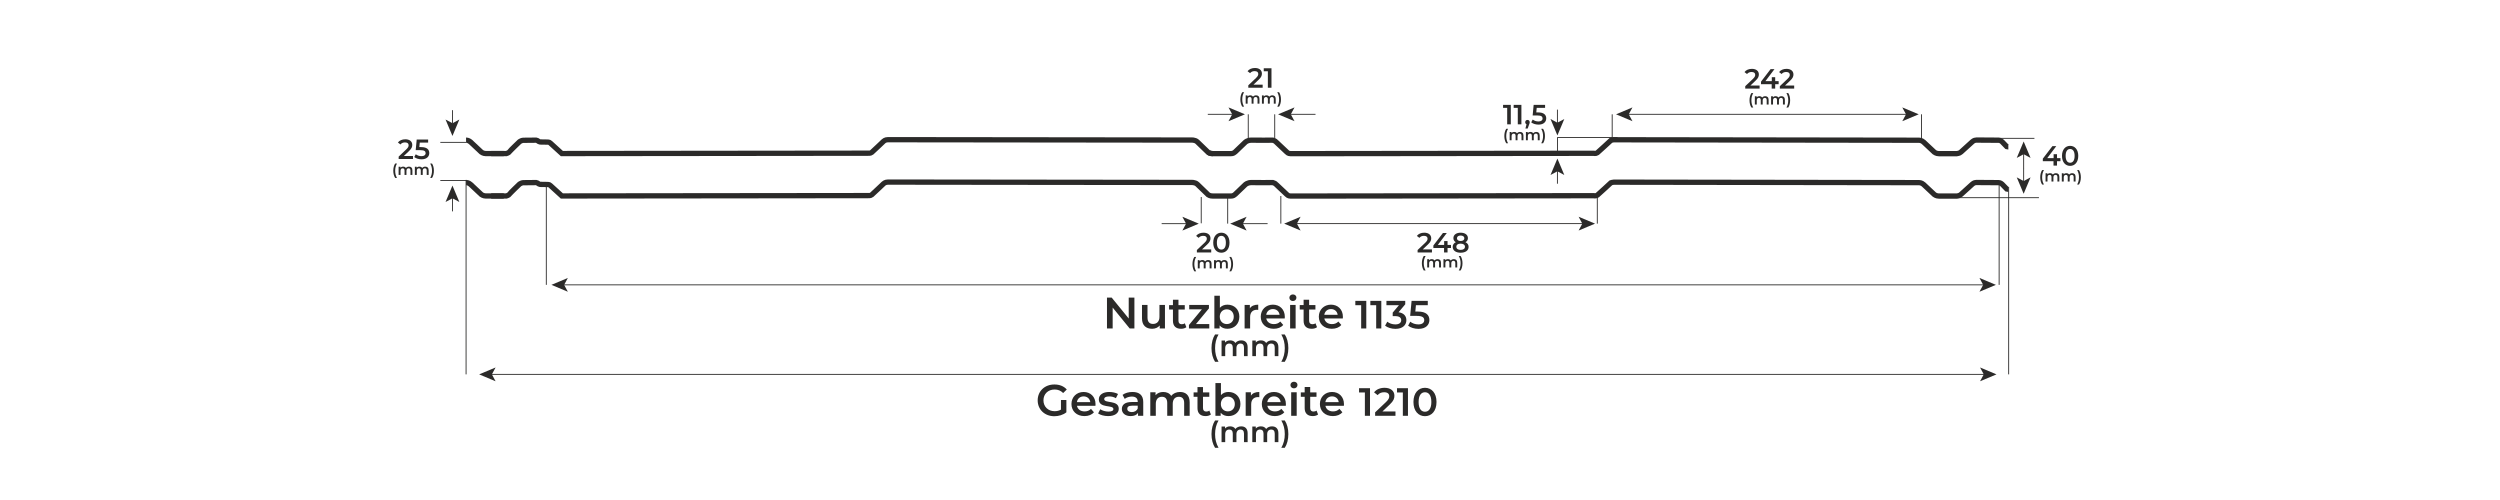 <?xml version="1.0" encoding="UTF-8"?>
<!DOCTYPE svg PUBLIC "-//W3C//DTD SVG 1.1//EN" "http://www.w3.org/Graphics/SVG/1.1/DTD/svg11.dtd">
<!-- Creator: CorelDRAW -->
<svg xmlns="http://www.w3.org/2000/svg" xml:space="preserve" width="78.74in" height="15.748in" version="1.1" style="shape-rendering:geometricPrecision; text-rendering:geometricPrecision; image-rendering:optimizeQuality; fill-rule:evenodd; clip-rule:evenodd"
viewBox="0 0 78740.16 15748.03"
 xmlns:xlink="http://www.w3.org/1999/xlink"
 xmlns:xodm="http://www.corel.com/coreldraw/odm/2003">
 <defs>
  <style type="text/css">
   <![CDATA[
    .str1 {stroke:#2B2A29;stroke-width:166.67;stroke-miterlimit:2.613}
    .str0 {stroke:#2B2A29;stroke-width:27.78;stroke-miterlimit:2.613}
    .fil0 {fill:none}
    .fil1 {fill:#2B2A29}
    .fil2 {fill:#2B2A29;fill-rule:nonzero}
   ]]>
  </style>
 </defs>
 <g id="Layer_x0020_1">
  <g id="_2780767786784">
   <line class="fil0 str0" x1="14679.37" y1="5666.61" x2="14679.37" y2= "11791.12" />
   <line class="fil0 str0" x1="63265.28" y1="5888.27" x2="63265.28" y2= "11791.12" />
   <line class="fil0 str0" x1="15443.83" y1="11791.12" x2="62499.48" y2= "11791.12" />
   <path class="fil1" d="M62363.86 11573.63l517.56 217.49 -400.56 0 -117 -217.49zm0 434.98l517.56 -217.49 -400.56 0 -117 217.49z"/>
   <path class="fil1" d="M15609.21 11573.63l-517.56 217.49 400.56 0 117 -217.49zm0 434.98l-517.56 -217.49 400.56 0 117 217.49z"/>
   <path class="fil2" d="M35550.19 9373.43l0 658.33 -536.11 -658.33 -148.61 0 0 972.22 179.17 0 0 -658.33 536.11 658.33 148.61 0 0 -972.22 -179.17 0zm968.06 230.56l0 375c0,148.61 -81.94,223.61 -202.78,223.61 -109.72,0 -173.61,-63.89 -173.61,-198.61l0 -400 -173.61 0 0 423.61c0,223.61 129.17,327.78 319.44,327.78 95.83,0 183.33,-36.11 238.89,-104.17l0 94.44 165.28 0 0 -741.67 -173.61 0zm798.62 577.78c-26.39,20.83 -61.11,30.56 -97.22,30.56 -66.67,0 -102.78,-38.89 -102.78,-111.11l0 -352.78 198.61 0 0 -138.89 -198.61 0 0 -169.44 -173.61 0 0 169.44 -122.22 0 0 138.89 122.22 0 0 356.94c0,163.89 93.06,250 255.56,250 62.5,0 125,-16.67 166.67,-50l-48.61 -123.61zm351.39 25l408.33 -493.06 0 -109.72 -620.83 0 0 138.89 398.61 0 -406.94 493.06 0 109.72 640.28 0 0 -138.89 -419.45 0zm990.28 -611.11c-94.44,0 -177.78,31.94 -237.5,98.61l0 -379.17 -173.61 0 0 1030.56 165.28 0 0 -95.83c58.33,70.83 144.44,105.56 245.83,105.56 216.67,0 376.39,-150 376.39,-380.56 0,-230.56 -159.72,-379.17 -376.39,-379.17zm-19.44 611.11c-125,0 -220.83,-90.28 -220.83,-231.94 0,-141.67 95.83,-231.94 220.83,-231.94 125,0 219.44,90.28 219.44,231.94 0,141.67 -94.44,231.94 -219.44,231.94zm726.39 -494.44l0 -108.33 -165.28 0 0 741.67 173.61 0 0 -359.72c0,-151.39 83.33,-229.17 215.28,-229.17 12.5,0 25,1.39 40.28,4.17l0 -165.28c-123.61,0 -213.89,38.89 -263.89,116.67zm1101.39 266.67c0,-231.94 -158.33,-383.33 -375,-383.33 -220.83,0 -383.33,158.33 -383.33,379.17 0,220.83 161.11,380.56 409.72,380.56 127.78,0 231.95,-41.67 298.61,-120.83l-93.06 -106.94c-52.78,54.17 -118.06,80.56 -201.39,80.56 -129.17,0 -219.44,-69.44 -240.28,-177.78l581.94 0c1.39,-16.67 2.78,-37.5 2.78,-51.39zm-375 -244.44c113.89,0 195.83,73.61 209.72,180.56l-420.83 0c16.67,-108.33 98.61,-180.56 211.11,-180.56zm629.17 -252.78c65.28,0 111.11,-47.22 111.11,-108.33 0,-56.94 -47.22,-100 -111.11,-100 -63.89,0 -111.11,45.83 -111.11,104.17 0,58.33 47.22,104.17 111.11,104.17zm-87.5 863.89l173.61 0 0 -741.67 -173.61 0 0 741.67zm798.61 -163.89c-26.39,20.83 -61.11,30.56 -97.22,30.56 -66.67,0 -102.78,-38.89 -102.78,-111.11l0 -352.78 198.61 0 0 -138.89 -198.61 0 0 -169.44 -173.61 0 0 169.44 -122.22 0 0 138.89 122.22 0 0 356.94c0,163.89 93.06,250 255.56,250 62.5,0 125,-16.67 166.67,-50l-48.61 -123.61zm863.89 -202.78c0,-231.94 -158.33,-383.33 -375,-383.33 -220.83,0 -383.33,158.33 -383.33,379.17 0,220.83 161.11,380.56 409.72,380.56 127.78,0 231.95,-41.67 298.61,-120.83l-93.06 -106.94c-52.78,54.17 -118.06,80.56 -201.39,80.56 -129.17,0 -219.44,-69.44 -240.28,-177.78l581.94 0c1.39,-16.67 2.78,-37.5 2.78,-51.39zm-375 -244.44c113.89,0 195.83,73.61 209.72,180.56l-420.83 0c16.67,-108.33 98.61,-180.56 211.11,-180.56zm766.51 -258.02l0 135.34 183.76 0 0 733.8 161.41 0 0 -869.13 -345.17 0zm473.06 0l0 135.34 183.76 0 0 733.8 161.41 0 0 -869.13 -345.17 0zm887.76 358.83l211.07 -250.81 0 -108.02 -592.25 0 0 135.34 394.83 0 -197.42 234.67 0 110.5 79.46 0c131.61,0 188.72,50.91 188.72,129.13 0,80.71 -68.29,131.61 -183.76,131.61 -98.09,0 -192.45,-33.52 -254.53,-85.67l-69.53 125.41c80.7,63.32 203.63,100.57 326.55,100.57 233.43,0 343.93,-126.65 343.93,-273.16 0,-130.37 -83.19,-228.46 -247.08,-249.56zm612.12 -22.35l-83.19 0 18.62 -201.14 373.73 0 0 -135.34 -510.31 0 -44.7 473.06 209.83 0c180.04,0 233.43,52.15 233.43,135.33 0,81.95 -68.29,132.85 -183.76,132.85 -98.09,0 -192.45,-33.52 -255.78,-85.67l-68.29 125.41c79.46,63.32 203.63,100.57 326.54,100.57 233.43,0 343.93,-126.65 343.93,-279.37 0,-153.96 -103.06,-265.7 -360.07,-265.7z"/>
   <g>
    <path class="fil2" d="M33416 12901.2c-62.5,36.11 -130.56,50 -200,50 -205.56,0 -351.39,-144.44 -351.39,-341.67 0,-201.39 145.83,-341.67 352.78,-341.67 104.17,0 191.67,34.72 268.06,111.11l113.89 -111.11c-91.67,-104.17 -227.78,-158.33 -390.28,-158.33 -304.17,0 -526.39,209.72 -526.39,500 0,290.28 222.22,500 523.61,500 137.5,0 279.17,-41.67 380.56,-123.61l0 -387.5 -170.83 0 0 302.78zm1088.89 -172.22c0,-231.94 -158.33,-383.33 -375,-383.33 -220.83,0 -383.33,158.33 -383.33,379.17 0,220.83 161.11,380.56 409.72,380.56 127.78,0 231.94,-41.67 298.61,-120.83l-93.06 -106.94c-52.78,54.17 -118.06,80.56 -201.39,80.56 -129.17,0 -219.44,-69.44 -240.28,-177.78l581.94 0c1.39,-16.67 2.78,-37.5 2.78,-51.39zm-375 -244.44c113.89,0 195.83,73.61 209.72,180.56l-420.83 0c16.67,-108.33 98.61,-180.56 211.11,-180.56zm770.83 620.83c208.33,0 336.11,-90.28 336.11,-229.17 0,-290.28 -458.33,-157.18 -458.33,-306.94 0,-48.61 50,-83.33 155.56,-83.33 70.83,0 141.67,13.89 212.5,55.56l66.67 -131.94c-66.67,-40.28 -179.17,-63.89 -277.78,-63.89 -200,0 -326.39,91.67 -326.39,231.94 0,295.83 458.33,162.27 458.33,304.17 0,51.39 -45.83,81.94 -155.56,81.94 -93.06,0 -193.06,-30.56 -258.33,-73.61l-66.67 131.94c66.67,47.22 190.28,83.33 313.89,83.33zm769.45 -759.72c-119.44,0 -234.72,30.56 -313.89,91.67l68.06 126.39c55.56,-45.83 141.67,-73.61 225,-73.61 123.61,0 184.72,59.72 184.72,161.11l0 11.11 -191.67 0c-225,0 -308.33,97.22 -308.33,220.83 0,129.17 106.94,222.22 276.39,222.22 111.11,0 191.67,-36.11 233.33,-100l0 90.28 163.89 0 0 -434.72c0,-213.89 -123.61,-315.28 -337.5,-315.28zm-23.61 633.33c-88.89,0 -141.67,-40.28 -141.67,-102.78 0,-54.17 31.94,-98.61 150,-98.61l179.17 0 0 86.11c-29.17,76.39 -102.78,115.28 -187.5,115.28zm1519.44 -633.33c-118.06,0 -218.06,47.22 -277.78,123.61 -51.39,-83.33 -141.67,-123.61 -250,-123.61 -101.39,0 -187.5,36.11 -243.06,102.78l0 -94.44 -165.28 0 0 741.67 173.61 0 0 -376.39c0,-147.22 77.78,-222.22 193.06,-222.22 105.56,0 166.67,63.89 166.67,195.83l0 402.78 173.61 0 0 -376.39c0,-147.22 79.17,-222.22 193.06,-222.22 105.56,0 166.67,63.89 166.67,195.83l0 402.78 173.61 0 0 -425c0,-223.61 -125,-325 -304.17,-325zm923.61 586.11c-26.39,20.83 -61.11,30.56 -97.22,30.56 -66.67,0 -102.78,-38.89 -102.78,-111.11l0 -352.78 198.61 0 0 -138.89 -198.61 0 0 -169.44 -173.61 0 0 169.44 -122.22 0 0 138.89 122.22 0 0 356.94c0,163.89 93.06,250 255.56,250 62.5,0 125,-16.67 166.67,-50l-48.61 -123.61zm602.78 -586.11c-94.44,0 -177.78,31.94 -237.5,98.61l0 -379.17 -173.61 0 0 1030.56 165.28 0 0 -95.83c58.33,70.83 144.44,105.56 245.83,105.56 216.67,0 376.39,-150 376.39,-380.56 0,-230.56 -159.72,-379.17 -376.39,-379.17zm-19.44 611.11c-125,0 -220.83,-90.28 -220.83,-231.94 0,-141.67 95.83,-231.94 220.83,-231.94 125,0 219.44,90.28 219.44,231.94 0,141.67 -94.44,231.94 -219.44,231.94zm726.39 -494.44l0 -108.33 -165.28 0 0 741.67 173.61 0 0 -359.72c0,-151.39 83.33,-229.17 215.28,-229.17 12.5,0 25,1.39 40.28,4.17l0 -165.28c-123.61,0 -213.89,38.89 -263.89,116.67zm1101.39 266.67c0,-231.94 -158.33,-383.33 -375,-383.33 -220.83,0 -383.33,158.33 -383.33,379.17 0,220.83 161.11,380.56 409.72,380.56 127.78,0 231.94,-41.67 298.61,-120.83l-93.06 -106.94c-52.78,54.17 -118.06,80.56 -201.39,80.56 -129.17,0 -219.44,-69.44 -240.28,-177.78l581.94 0c1.39,-16.67 2.78,-37.5 2.78,-51.39zm-375 -244.44c113.89,0 195.83,73.61 209.72,180.56l-420.83 0c16.67,-108.33 98.61,-180.56 211.11,-180.56zm629.17 -252.78c65.28,0 111.11,-47.22 111.11,-108.33 0,-56.94 -47.22,-100 -111.11,-100 -63.89,0 -111.11,45.83 -111.11,104.17 0,58.33 47.22,104.17 111.11,104.17zm-87.5 863.89l173.61 0 0 -741.67 -173.61 0 0 741.67zm798.61 -163.89c-26.39,20.83 -61.11,30.56 -97.22,30.56 -66.67,0 -102.78,-38.89 -102.78,-111.11l0 -352.78 198.61 0 0 -138.89 -198.61 0 0 -169.44 -173.61 0 0 169.44 -122.22 0 0 138.89 122.22 0 0 356.94c0,163.89 93.06,250 255.56,250 62.5,0 125,-16.67 166.67,-50l-48.61 -123.61zm863.89 -202.78c0,-231.94 -158.33,-383.33 -375,-383.33 -220.83,0 -383.33,158.33 -383.33,379.17 0,220.83 161.11,380.56 409.72,380.56 127.78,0 231.94,-41.67 298.61,-120.83l-93.06 -106.94c-52.78,54.17 -118.06,80.56 -201.39,80.56 -129.17,0 -219.44,-69.44 -240.28,-177.78l581.94 0c1.39,-16.67 2.78,-37.5 2.78,-51.39zm-375 -244.44c113.89,0 195.83,73.61 209.72,180.56l-420.83 0c16.67,-108.33 98.61,-180.56 211.11,-180.56zm849.84 -258.02l0 135.34 183.76 0 0 733.8 161.41 0 0 -869.13 -345.17 0zm737.52 732.56l232.18 -221.01c120.44,-112.99 144.03,-189.97 144.03,-274.4 0,-153.96 -121.68,-249.56 -310.4,-249.56 -142.79,0 -263.22,53.39 -330.27,144.03l112.99 86.91c48.42,-62.08 119.19,-90.64 203.63,-90.64 106.78,0 161.41,45.94 161.41,125.4 0,48.42 -14.9,99.33 -99.33,180.04l-345.17 327.79 0 108.02 640.67 0 0 -136.58 -409.73 0zm458.16 -732.56l0 135.34 183.76 0 0 733.8 161.41 0 0 -869.13 -345.17 0z"/>
    <path class="fil2" d="M44880.72 13108.07c207.35,0 363.79,-161.41 363.79,-446.98 0,-285.57 -156.44,-446.98 -363.79,-446.98 -206.11,0 -362.56,161.41 -362.56,446.98 0,285.57 156.44,446.98 362.56,446.98zm0 -140.3c-117.96,0 -199.9,-96.85 -199.9,-306.68 0,-209.83 81.94,-306.68 199.9,-306.68 119.19,0 201.14,96.84 201.14,306.68 0,209.83 -81.95,306.68 -201.14,306.68z"/>
   </g>
   <path class="fil2" d="M38269.5 11395.31l109.44 0c-76.33,-134.28 -108.52,-273.16 -108.52,-430.43 0,-157.27 32.19,-296.15 108.52,-430.43l-109.44 0c-71.74,109.44 -112.2,261.2 -112.2,430.43 0,169.22 40.47,319.14 112.2,430.43zm824.98 -675.07c-78.18,0 -144.39,31.27 -183.94,81.85 -34.03,-55.18 -93.81,-81.85 -165.55,-81.85 -67.14,0 -124.16,23.91 -160.95,68.06l0 -62.54 -109.44 0 0 491.13 114.96 0 0 -249.24c0,-97.49 51.5,-147.16 127.84,-147.16 69.9,0 110.37,42.31 110.37,129.68l0 266.72 114.96 0 0 -249.24c0,-97.49 52.42,-147.16 127.84,-147.16 69.9,0 110.37,42.31 110.37,129.68l0 266.72 114.96 0 0 -281.43c0,-148.07 -82.78,-215.21 -201.42,-215.21zm968.46 0c-78.18,0 -144.39,31.27 -183.94,81.85 -34.03,-55.18 -93.81,-81.85 -165.55,-81.85 -67.14,0 -124.16,23.91 -160.95,68.06l0 -62.54 -109.44 0 0 491.13 114.96 0 0 -249.24c0,-97.49 51.5,-147.16 127.84,-147.16 69.9,0 110.37,42.31 110.37,129.68l0 266.72 114.96 0 0 -249.24c0,-97.49 52.42,-147.16 127.84,-147.16 69.9,0 110.37,42.31 110.37,129.68l0 266.72 114.96 0 0 -281.43c0,-148.07 -82.78,-215.21 -201.42,-215.21zm402.83 675.07c72.66,-111.29 112.2,-261.2 112.2,-430.43 0,-169.23 -39.55,-320.98 -112.2,-430.43l-109.45 0c76.34,134.28 109.45,273.15 109.45,430.43 0,157.27 -33.11,296.15 -109.45,430.43l109.45 0z"/>
   <path class="fil2" d="M38269.5 14103.64l109.44 0c-76.33,-134.28 -108.52,-273.16 -108.52,-430.43 0,-157.27 32.19,-296.15 108.52,-430.43l-109.44 0c-71.74,109.44 -112.2,261.2 -112.2,430.43 0,169.22 40.47,319.14 112.2,430.43zm824.98 -675.07c-78.18,0 -144.39,31.27 -183.94,81.85 -34.03,-55.18 -93.81,-81.85 -165.55,-81.85 -67.14,0 -124.16,23.91 -160.95,68.06l0 -62.54 -109.44 0 0 491.13 114.96 0 0 -249.24c0,-97.49 51.5,-147.16 127.84,-147.16 69.9,0 110.37,42.31 110.37,129.68l0 266.72 114.96 0 0 -249.24c0,-97.49 52.42,-147.16 127.84,-147.16 69.9,0 110.37,42.31 110.37,129.68l0 266.72 114.96 0 0 -281.43c0,-148.07 -82.78,-215.21 -201.42,-215.21zm968.46 0c-78.18,0 -144.39,31.27 -183.94,81.85 -34.03,-55.18 -93.81,-81.85 -165.55,-81.85 -67.14,0 -124.16,23.91 -160.95,68.06l0 -62.54 -109.44 0 0 491.13 114.96 0 0 -249.24c0,-97.49 51.5,-147.16 127.84,-147.16 69.9,0 110.37,42.31 110.37,129.68l0 266.72 114.96 0 0 -249.24c0,-97.49 52.42,-147.16 127.84,-147.16 69.9,0 110.37,42.31 110.37,129.68l0 266.72 114.96 0 0 -281.43c0,-148.07 -82.78,-215.21 -201.42,-215.21zm402.83 675.07c72.66,-111.29 112.2,-261.2 112.2,-430.43 0,-169.23 -39.55,-320.98 -112.2,-430.43l-109.45 0c76.34,134.28 109.45,273.15 109.45,430.43 0,157.27 -33.11,296.15 -109.45,430.43l109.45 0z"/>
   <line class="fil0 str0" x1="17206.38" y1="5749" x2="17206.38" y2= "8971.68" />
   <line class="fil0 str0" x1="39314.69" y1="4428.85" x2="39314.69" y2= "3600.19" />
   <line class="fil0 str0" x1="40148.84" y1="4438.94" x2="40148.84" y2= "3600.19" />
   <line class="fil0 str0" x1="62964.69" y1="5763.7" x2="62964.69" y2= "8971.68" />
   <line class="fil0 str0" x1="17724.75" y1="8971.68" x2="62461.8" y2= "8971.68" />
   <line class="fil0 str0" x1="37833.62" y1="7033.02" x2="37833.62" y2= "6204.35" />
   <line class="fil0 str0" x1="38667.77" y1="7043.11" x2="38667.77" y2= "6204.35" />
   <polyline class="fil0 str0" points="50946.62,4331.79 49056.86,4331.79 49056.86,4812.69 "/>
   <line class="fil0 str0" x1="50777.29" y1="4331.79" x2="50777.29" y2= "3600.19" />
   <line class="fil0 str0" x1="60518.88" y1="4432.83" x2="60518.88" y2= "3600.19" />
   <line class="fil0 str0" x1="51013.39" y1="3600.19" x2="60242.56" y2= "3600.19" />
   <line class="fil0 str0" x1="40341.49" y1="6172.7" x2="40341.49" y2= "7043.11" />
   <line class="fil0 str0" x1="50308.33" y1="6145.8" x2="50308.33" y2= "7043.11" />
   <line class="fil0 str0" x1="40846.67" y1="7043.11" x2="50089.73" y2= "7043.11" />
   <path class="fil1" d="M17885.06 8754.19l-517.56 217.49 400.56 0 117 -217.49zm0 434.98l-517.56 -217.49 400.56 0 117 217.49z"/>
   <path class="fil1" d="M62344.8 8754.19l517.56 217.49 -400.56 0 -117 -217.49zm0 434.98l517.56 -217.49 -400.56 0 -117 217.49z"/>
   <path class="fil1" d="M40772.07 3382.7l-517.56 217.49 400.56 0 117 -217.49zm0 434.98l-517.56 -217.49 400.56 0 117 217.49z"/>
   <path class="fil1" d="M38692.59 3382.7l517.56 217.49 -400.56 0 -117 -217.49zm0 434.98l517.56 -217.49 -400.56 0 -117 217.49z"/>
   <line class="fil0 str0" x1="40655.07" y1="3600.19" x2="41433.44" y2= "3600.19" />
   <line class="fil0 str0" x1="38040.78" y1="3600.19" x2="38819.15" y2= "3600.19" />
   <path class="fil1" d="M40963.93 6826.24l-517.56 217.49 400.56 0 117 -217.49zm0 434.98l-517.56 -217.49 400.56 0 117 217.49z"/>
   <path class="fil1" d="M49719.82 6826.24l517.56 217.49 -400.56 0 -117 -217.49zm0 434.98l517.56 -217.49 -400.56 0 -117 217.49z"/>
   <path class="fil1" d="M49269.65 3747.83l-217.49 517.56 0 -400.56 217.49 -117zm-434.98 0l217.49 517.56 0 -400.56 -217.49 -117z"/>
   <path class="fil1" d="M49269.65 5511.92l-217.49 -517.56 0 400.56 217.49 117zm-434.98 0l217.49 -517.56 0 400.56 -217.49 117z"/>
   <line class="fil0 str0" x1="49052.16" y1="5362.52" x2="49052.16" y2= "5786.13" />
   <line class="fil0 str0" x1="49052.16" y1="3452.8" x2="49052.16" y2= "3876.41" />
   <path class="fil1" d="M59914.28 3382.7l517.56 217.49 -400.56 0 -117 -217.49zm0 434.98l517.56 -217.49 -400.56 0 -117 217.49z"/>
   <path class="fil1" d="M51416.2 3382.7l-517.56 217.49 400.56 0 117 -217.49zm0 434.98l-517.56 -217.49 400.56 0 117 217.49z"/>
   <path class="fil1" d="M39263.23 6827.14l-517.56 217.49 400.56 0 117 -217.49zm0 434.98l-517.56 -217.49 400.56 0 117 217.49z"/>
   <line class="fil0 str0" x1="39146.23" y1="7044.63" x2="39924.59" y2= "7044.63" />
   <path class="fil1" d="M37239.3 6827.14l517.56 217.49 -400.56 0 -117 -217.49zm0 434.98l517.56 -217.49 -400.56 0 -117 217.49z"/>
   <line class="fil0 str0" x1="36587.49" y1="7044.63" x2="37365.85" y2= "7044.63" />
   <path class="fil2" d="M12719.32 4912.52l163.87 -155.98c85,-79.75 101.65,-134.08 101.65,-193.67 0,-108.67 -85.88,-176.14 -219.08,-176.14 -100.78,0 -185.78,37.68 -233.1,101.65l79.74 61.34c34.18,-43.82 84.13,-63.97 143.72,-63.97 75.36,0 113.92,32.43 113.92,88.51 0,34.18 -10.52,70.11 -70.11,127.07l-243.62 231.35 0 76.24 452.19 0 0 -96.4 -289.19 0zm546.83 -279.55l-58.72 0 13.15 -141.97 263.78 0 0 -95.52 -360.17 0 -31.55 333.88 148.1 0c127.07,0 164.75,36.81 164.75,95.52 0,57.83 -48.2,93.76 -129.7,93.76 -69.23,0 -135.83,-23.66 -180.52,-60.46l-48.2 88.51c56.08,44.69 143.72,70.98 230.47,70.98 164.75,0 242.74,-89.39 242.74,-197.17 0,-108.67 -72.74,-187.54 -254.13,-187.54z"/>
   <path class="fil2" d="M12446.06 5604.91l57.85 0c-40.35,-70.97 -57.36,-144.37 -57.36,-227.5 0,-83.13 17.02,-156.53 57.36,-227.5l-57.85 0c-37.92,57.85 -59.3,138.05 -59.3,227.5 0,89.44 21.39,168.68 59.3,227.5zm436.04 -356.8c-41.32,0 -76.32,16.53 -97.22,43.26 -17.99,-29.17 -49.58,-43.26 -87.5,-43.26 -35.48,0 -65.62,12.64 -85.07,35.97l0 -33.06 -57.85 0 0 259.58 60.76 0 0 -131.74c0,-51.53 27.22,-77.78 67.57,-77.78 36.94,0 58.33,22.36 58.33,68.54l0 140.97 60.76 0 0 -131.74c0,-51.53 27.71,-77.78 67.57,-77.78 36.94,0 58.33,22.36 58.33,68.54l0 140.97 60.76 0 0 -148.75c0,-78.26 -43.75,-113.75 -106.46,-113.75zm511.87 0c-41.32,0 -76.32,16.53 -97.22,43.26 -17.99,-29.17 -49.58,-43.26 -87.5,-43.26 -35.48,0 -65.62,12.64 -85.07,35.97l0 -33.06 -57.85 0 0 259.58 60.76 0 0 -131.74c0,-51.53 27.22,-77.78 67.57,-77.78 36.94,0 58.33,22.36 58.33,68.54l0 140.97 60.76 0 0 -131.74c0,-51.53 27.71,-77.78 67.57,-77.78 36.94,0 58.33,22.36 58.33,68.54l0 140.97 60.76 0 0 -148.75c0,-78.26 -43.75,-113.75 -106.46,-113.75zm212.91 356.8c38.41,-58.82 59.31,-138.05 59.31,-227.5 0,-89.44 -20.9,-169.65 -59.31,-227.5l-57.85 0c40.35,70.97 57.85,144.37 57.85,227.5 0,83.12 -17.5,156.53 -57.85,227.5l57.85 0z"/>
   <path class="fil2" d="M37859.76 7854.53l163.87 -155.98c85,-79.75 101.65,-134.08 101.65,-193.67 0,-108.67 -85.88,-176.14 -219.08,-176.14 -100.78,0 -185.78,37.68 -233.1,101.65l79.74 61.34c34.18,-43.82 84.13,-63.97 143.72,-63.97 75.36,0 113.92,32.43 113.92,88.51 0,34.18 -10.52,70.11 -70.11,127.07l-243.62 231.35 0 76.24 452.19 0 0 -96.4 -289.19 0zm608.17 105.16c146.35,0 256.76,-113.93 256.76,-315.48 0,-201.56 -110.42,-315.48 -256.76,-315.48 -145.47,0 -255.89,113.92 -255.89,315.48 0,201.56 110.42,315.48 255.89,315.48zm0 -99.03c-83.25,0 -141.09,-68.35 -141.09,-216.45 0,-148.1 57.84,-216.45 141.09,-216.45 84.13,0 141.96,68.35 141.96,216.45 0,148.1 -57.84,216.45 -141.96,216.45z"/>
   <path class="fil2" d="M37616.74 8546.92l57.85 0c-40.35,-70.97 -57.36,-144.37 -57.36,-227.5 0,-83.13 17.02,-156.53 57.36,-227.5l-57.85 0c-37.92,57.85 -59.3,138.05 -59.3,227.5 0,89.44 21.39,168.68 59.3,227.5zm436.04 -356.8c-41.32,0 -76.32,16.53 -97.22,43.26 -17.99,-29.17 -49.58,-43.26 -87.5,-43.26 -35.48,0 -65.62,12.64 -85.07,35.97l0 -33.06 -57.85 0 0 259.58 60.76 0 0 -131.74c0,-51.53 27.22,-77.78 67.57,-77.78 36.94,0 58.33,22.36 58.33,68.54l0 140.97 60.76 0 0 -131.74c0,-51.53 27.71,-77.78 67.57,-77.78 36.94,0 58.33,22.36 58.33,68.54l0 140.97 60.76 0 0 -148.75c0,-78.26 -43.75,-113.75 -106.46,-113.75zm511.87 0c-41.32,0 -76.32,16.53 -97.22,43.26 -17.99,-29.17 -49.58,-43.26 -87.5,-43.26 -35.48,0 -65.62,12.64 -85.07,35.97l0 -33.06 -57.85 0 0 259.58 60.76 0 0 -131.74c0,-51.53 27.22,-77.78 67.57,-77.78 36.94,0 58.33,22.36 58.33,68.54l0 140.97 60.76 0 0 -131.74c0,-51.53 27.71,-77.78 67.57,-77.78 36.94,0 58.33,22.36 58.33,68.54l0 140.97 60.76 0 0 -148.75c0,-78.26 -43.75,-113.75 -106.46,-113.75zm212.91 356.8c38.41,-58.82 59.31,-138.05 59.31,-227.5 0,-89.44 -20.9,-169.65 -59.31,-227.5l-57.85 0c40.35,70.97 57.85,144.37 57.85,227.5 0,83.12 -17.5,156.53 -57.85,227.5l57.85 0z"/>
   <path class="fil2" d="M39479.72 2667.01l163.87 -155.98c85,-79.75 101.65,-134.08 101.65,-193.67 0,-108.67 -85.88,-176.14 -219.08,-176.14 -100.78,0 -185.78,37.68 -233.1,101.65l79.74 61.34c34.18,-43.82 84.13,-63.97 143.72,-63.97 75.36,0 113.92,32.43 113.92,88.51 0,34.18 -10.52,70.11 -70.11,127.07l-243.62 231.35 0 76.24 452.19 0 0 -96.4 -289.19 0zm323.37 -517.04l0 95.52 129.7 0 0 517.91 113.92 0 0 -613.43 -243.62 0z"/>
   <path class="fil2" d="M39125.59 3359.4l57.85 0c-40.35,-70.97 -57.36,-144.37 -57.36,-227.5 0,-83.13 17.02,-156.53 57.36,-227.5l-57.85 0c-37.92,57.85 -59.3,138.05 -59.3,227.5 0,89.44 21.39,168.68 59.3,227.5zm436.04 -356.8c-41.32,0 -76.32,16.53 -97.22,43.26 -17.99,-29.17 -49.58,-43.26 -87.5,-43.26 -35.48,0 -65.62,12.64 -85.07,35.97l0 -33.06 -57.85 0 0 259.58 60.76 0 0 -131.74c0,-51.53 27.22,-77.78 67.57,-77.78 36.94,0 58.33,22.36 58.33,68.54l0 140.97 60.76 0 0 -131.74c0,-51.53 27.71,-77.78 67.57,-77.78 36.94,0 58.33,22.36 58.33,68.54l0 140.97 60.76 0 0 -148.75c0,-78.26 -43.75,-113.75 -106.46,-113.75zm511.87 0c-41.32,0 -76.32,16.53 -97.22,43.26 -17.99,-29.17 -49.58,-43.26 -87.5,-43.26 -35.48,0 -65.62,12.64 -85.07,35.97l0 -33.06 -57.85 0 0 259.58 60.76 0 0 -131.74c0,-51.53 27.22,-77.78 67.57,-77.78 36.94,0 58.33,22.36 58.33,68.54l0 140.97 60.76 0 0 -131.74c0,-51.53 27.71,-77.78 67.57,-77.78 36.94,0 58.33,22.36 58.33,68.54l0 140.97 60.76 0 0 -148.75c0,-78.26 -43.75,-113.75 -106.46,-113.75zm212.91 356.8c38.41,-58.82 59.31,-138.05 59.31,-227.5 0,-89.44 -20.9,-169.65 -59.31,-227.5l-57.85 0c40.35,70.97 57.85,144.37 57.85,227.5 0,83.12 -17.5,156.53 -57.85,227.5l57.85 0z"/>
   <path class="fil2" d="M47340.68 3302.75l0 95.52 129.7 0 0 517.91 113.92 0 0 -613.43 -243.62 0zm333.88 0l0 95.52 129.7 0 0 517.91 113.92 0 0 -613.43 -243.62 0zm434.66 474.1c-40.31,0 -70.98,28.92 -70.98,72.73 0,31.55 16.65,54.33 41.19,64.85l-35.05 134.08 70.98 0 44.69 -123.56c15.78,-40.31 20.16,-56.09 20.16,-75.37 0,-42.94 -29.8,-72.73 -70.98,-72.73zm336.51 -236.61l-58.72 0 13.15 -141.97 263.78 0 0 -95.52 -360.17 0 -31.55 333.88 148.1 0c127.07,0 164.75,36.81 164.75,95.52 0,57.83 -48.2,93.76 -129.7,93.76 -69.23,0 -135.83,-23.66 -180.52,-60.46l-48.2 88.51c56.08,44.69 143.72,70.98 230.47,70.98 164.75,0 242.74,-89.39 242.74,-197.17 0,-108.67 -72.74,-187.54 -254.13,-187.54z"/>
   <path class="fil2" d="M47439.86 4512.17l57.85 0c-40.35,-70.97 -57.36,-144.37 -57.36,-227.5 0,-83.13 17.02,-156.53 57.36,-227.5l-57.85 0c-37.92,57.85 -59.3,138.05 -59.3,227.5 0,89.44 21.39,168.68 59.3,227.5zm436.04 -356.8c-41.32,0 -76.32,16.53 -97.22,43.26 -17.99,-29.17 -49.58,-43.26 -87.5,-43.26 -35.48,0 -65.62,12.64 -85.07,35.97l0 -33.06 -57.85 0 0 259.58 60.76 0 0 -131.74c0,-51.53 27.22,-77.78 67.57,-77.78 36.94,0 58.33,22.36 58.33,68.54l0 140.97 60.76 0 0 -131.74c0,-51.53 27.71,-77.78 67.57,-77.78 36.94,0 58.33,22.36 58.33,68.54l0 140.97 60.76 0 0 -148.75c0,-78.26 -43.75,-113.75 -106.46,-113.75zm511.87 0c-41.32,0 -76.32,16.53 -97.22,43.26 -17.99,-29.17 -49.58,-43.26 -87.5,-43.26 -35.48,0 -65.62,12.64 -85.07,35.97l0 -33.06 -57.85 0 0 259.58 60.76 0 0 -131.74c0,-51.53 27.22,-77.78 67.57,-77.78 36.94,0 58.33,22.36 58.33,68.54l0 140.97 60.76 0 0 -131.74c0,-51.53 27.71,-77.78 67.57,-77.78 36.94,0 58.33,22.36 58.33,68.54l0 140.97 60.76 0 0 -148.75c0,-78.26 -43.75,-113.75 -106.46,-113.75zm212.91 356.8c38.41,-58.82 59.31,-138.05 59.31,-227.5 0,-89.44 -20.9,-169.65 -59.31,-227.5l-57.85 0c40.35,70.97 57.85,144.37 57.85,227.5 0,83.12 -17.5,156.53 -57.85,227.5l57.85 0z"/>
   <path class="fil2" d="M55131.5 2694.32l163.87 -155.98c85,-79.75 101.65,-134.08 101.65,-193.67 0,-108.67 -85.88,-176.14 -219.08,-176.14 -100.78,0 -185.78,37.68 -233.1,101.65l79.74 61.34c34.18,-43.82 84.13,-63.97 143.72,-63.97 75.36,0 113.92,32.43 113.92,88.51 0,34.18 -10.52,70.11 -70.11,127.07l-243.62 231.35 0 76.24 452.19 0 0 -96.4 -289.19 0zm888.6 -139.33l-108.67 0 0 -123.56 -106.91 0 0 123.56 -200.68 0 284.81 -377.7 -121.81 0 -302.33 395.23 0 78.87 336.51 0 0 139.33 110.42 0 0 -139.33 108.67 0 0 -96.4zm200.68 139.33l163.87 -155.98c85,-79.75 101.65,-134.08 101.65,-193.67 0,-108.67 -85.88,-176.14 -219.08,-176.14 -100.78,0 -185.78,37.68 -233.1,101.65l79.74 61.34c34.18,-43.82 84.13,-63.97 143.72,-63.97 75.36,0 113.92,32.43 113.92,88.51 0,34.18 -10.52,70.11 -70.11,127.07l-243.62 231.35 0 76.24 452.19 0 0 -96.4 -289.19 0z"/>
   <path class="fil2" d="M55162.08 3386.71l57.85 0c-40.35,-70.97 -57.36,-144.37 -57.36,-227.5 0,-83.13 17.02,-156.53 57.36,-227.5l-57.85 0c-37.92,57.85 -59.3,138.05 -59.3,227.5 0,89.44 21.39,168.68 59.3,227.5zm436.04 -356.8c-41.32,0 -76.32,16.53 -97.22,43.26 -17.99,-29.17 -49.58,-43.26 -87.5,-43.26 -35.48,0 -65.62,12.64 -85.07,35.97l0 -33.06 -57.85 0 0 259.58 60.76 0 0 -131.74c0,-51.53 27.22,-77.78 67.57,-77.78 36.94,0 58.33,22.36 58.33,68.54l0 140.97 60.76 0 0 -131.74c0,-51.53 27.71,-77.78 67.57,-77.78 36.94,0 58.33,22.36 58.33,68.54l0 140.97 60.76 0 0 -148.75c0,-78.26 -43.75,-113.75 -106.46,-113.75zm511.87 0c-41.32,0 -76.32,16.53 -97.22,43.26 -17.99,-29.17 -49.58,-43.26 -87.5,-43.26 -35.48,0 -65.62,12.64 -85.07,35.97l0 -33.06 -57.85 0 0 259.58 60.76 0 0 -131.74c0,-51.53 27.22,-77.78 67.57,-77.78 36.94,0 58.33,22.36 58.33,68.54l0 140.97 60.76 0 0 -131.74c0,-51.53 27.71,-77.78 67.57,-77.78 36.94,0 58.33,22.36 58.33,68.54l0 140.97 60.76 0 0 -148.75c0,-78.26 -43.75,-113.75 -106.46,-113.75zm212.91 356.8c38.41,-58.82 59.31,-138.05 59.31,-227.5 0,-89.44 -20.9,-169.65 -59.31,-227.5l-57.85 0c40.35,70.97 57.85,144.37 57.85,227.5 0,83.12 -17.5,156.53 -57.85,227.5l57.85 0z"/>
   <path class="fil2" d="M44812.04 7854.53l163.87 -155.98c85,-79.75 101.65,-134.08 101.65,-193.67 0,-108.67 -85.88,-176.14 -219.08,-176.14 -100.78,0 -185.78,37.68 -233.1,101.65l79.74 61.34c34.18,-43.82 84.13,-63.97 143.72,-63.97 75.36,0 113.92,32.43 113.92,88.51 0,34.18 -10.52,70.11 -70.11,127.07l-243.62 231.35 0 76.24 452.19 0 0 -96.4 -289.19 0zm888.6 -139.33l-108.67 0 0 -123.56 -106.91 0 0 123.56 -200.68 0 284.81 -377.7 -121.81 0 -302.33 395.23 0 78.87 336.51 0 0 139.33 110.42 0 0 -139.33 108.67 0 0 -96.4zm454.81 -86.76c49.95,-27.17 77.99,-70.98 77.99,-128.82 0,-105.16 -92.89,-170.88 -229.6,-170.88 -135.83,0 -227.85,65.72 -227.85,170.88 0,57.84 27.17,101.65 76.24,128.82 -63.09,28.92 -98.15,78.87 -98.15,146.35 0,113.92 97.27,184.91 249.75,184.91 152.48,0 251.51,-70.98 251.51,-184.91 0,-67.48 -35.93,-117.43 -99.9,-146.35zm-151.61 -210.32c70.11,0 117.43,31.55 117.43,86.76 0,52.58 -44.69,85.88 -117.43,85.88 -71.86,0 -115.68,-33.3 -115.68,-85.88 0,-55.21 45.57,-86.76 115.68,-86.76zm0 452.19c-84.13,0 -134.95,-36.81 -134.95,-99.03 0,-60.46 50.83,-98.15 134.95,-98.15 84.13,0 136.71,37.68 136.71,98.15 0,62.22 -52.58,99.03 -136.71,99.03z"/>
   <path class="fil2" d="M44842.62 8518.63l57.85 0c-40.35,-70.97 -57.36,-144.37 -57.36,-227.5 0,-83.13 17.02,-156.53 57.36,-227.5l-57.85 0c-37.92,57.85 -59.3,138.05 -59.3,227.5 0,89.44 21.39,168.68 59.3,227.5zm436.04 -356.8c-41.32,0 -76.32,16.53 -97.22,43.26 -17.99,-29.17 -49.58,-43.26 -87.5,-43.26 -35.48,0 -65.62,12.64 -85.07,35.97l0 -33.06 -57.85 0 0 259.58 60.76 0 0 -131.74c0,-51.53 27.22,-77.78 67.57,-77.78 36.94,0 58.33,22.36 58.33,68.54l0 140.97 60.76 0 0 -131.74c0,-51.53 27.71,-77.78 67.57,-77.78 36.94,0 58.33,22.36 58.33,68.54l0 140.97 60.76 0 0 -148.75c0,-78.26 -43.75,-113.75 -106.46,-113.75zm511.87 0c-41.32,0 -76.32,16.53 -97.22,43.26 -17.99,-29.17 -49.58,-43.26 -87.5,-43.26 -35.48,0 -65.62,12.64 -85.07,35.97l0 -33.06 -57.85 0 0 259.58 60.76 0 0 -131.74c0,-51.53 27.22,-77.78 67.57,-77.78 36.94,0 58.33,22.36 58.33,68.54l0 140.97 60.76 0 0 -131.74c0,-51.53 27.71,-77.78 67.57,-77.78 36.94,0 58.33,22.36 58.33,68.54l0 140.97 60.76 0 0 -148.75c0,-78.26 -43.75,-113.75 -106.46,-113.75zm212.91 356.8c38.41,-58.82 59.31,-138.05 59.31,-227.5 0,-89.44 -20.9,-169.65 -59.31,-227.5l-57.85 0c40.35,70.97 57.85,144.37 57.85,227.5 0,83.12 -17.5,156.53 -57.85,227.5l57.85 0z"/>
   <line class="fil0 str0" x1="14679.37" y1="4483.59" x2="13868.23" y2= "4483.59" />
   <line class="fil0 str0" x1="14679.37" y1="5684.98" x2="13868.23" y2= "5684.98" />
   <path class="fil1" d="M14467.92 3764.73l-217.49 517.56 0 -400.56 217.49 -117zm-434.98 0l217.49 517.56 0 -400.56 -217.49 -117z"/>
   <line class="fil0 str0" x1="14250.43" y1="3469.7" x2="14250.43" y2= "3893.31" />
   <path class="fil1" d="M14467.92 6362.26l-217.49 -517.56 0 400.56 217.49 117zm-434.98 0l217.49 -517.56 0 400.56 -217.49 117z"/>
   <line class="fil0 str0" x1="14250.43" y1="6657.29" x2="14250.43" y2= "6233.68" />
   <path class="fil2" d="M64896.33 4980.18l-108.67 0 0 -123.56 -106.91 0 0 123.56 -200.68 0 284.81 -377.7 -121.81 0 -302.33 395.23 0 78.87 336.51 0 0 139.33 110.42 0 0 -139.33 108.67 0 0 -96.4zm304.09 244.5c146.35,0 256.76,-113.93 256.76,-315.48 0,-201.56 -110.42,-315.48 -256.76,-315.48 -145.47,0 -255.89,113.92 -255.89,315.48 0,201.56 110.42,315.48 255.89,315.48zm0 -99.03c-83.25,0 -141.09,-68.35 -141.09,-216.45 0,-148.1 57.84,-216.45 141.09,-216.45 84.13,0 141.96,68.35 141.96,216.45 0,148.1 -57.84,216.45 -141.96,216.45z"/>
   <path class="fil2" d="M64318.55 5811.9l57.85 0c-40.35,-70.97 -57.36,-144.37 -57.36,-227.5 0,-83.13 17.02,-156.53 57.36,-227.5l-57.85 0c-37.92,57.85 -59.3,138.05 -59.3,227.5 0,89.44 21.39,168.68 59.3,227.5zm436.04 -356.8c-41.32,0 -76.32,16.53 -97.22,43.26 -17.99,-29.17 -49.58,-43.26 -87.5,-43.26 -35.48,0 -65.62,12.64 -85.07,35.97l0 -33.06 -57.85 0 0 259.58 60.76 0 0 -131.74c0,-51.53 27.22,-77.78 67.57,-77.78 36.94,0 58.33,22.36 58.33,68.54l0 140.97 60.76 0 0 -131.74c0,-51.53 27.71,-77.78 67.57,-77.78 36.94,0 58.33,22.36 58.33,68.54l0 140.97 60.76 0 0 -148.75c0,-78.26 -43.75,-113.75 -106.46,-113.75zm511.87 0c-41.32,0 -76.32,16.53 -97.22,43.26 -17.99,-29.17 -49.58,-43.26 -87.5,-43.26 -35.48,0 -65.62,12.64 -85.07,35.97l0 -33.06 -57.85 0 0 259.58 60.76 0 0 -131.74c0,-51.53 27.22,-77.78 67.57,-77.78 36.94,0 58.33,22.36 58.33,68.54l0 140.97 60.76 0 0 -131.74c0,-51.53 27.71,-77.78 67.57,-77.78 36.94,0 58.33,22.36 58.33,68.54l0 140.97 60.76 0 0 -148.75c0,-78.26 -43.75,-113.75 -106.46,-113.75zm212.91 356.8c38.41,-58.82 59.31,-138.05 59.31,-227.5 0,-89.44 -20.9,-169.65 -59.31,-227.5l-57.85 0c40.35,70.97 57.85,144.37 57.85,227.5 0,83.12 -17.5,156.53 -57.85,227.5l57.85 0z"/>
   <line class="fil0 str0" x1="64076.41" y1="4356.74" x2="62245.06" y2= "4356.74" />
   <line class="fil0 str0" x1="64218.52" y1="6226.53" x2="61631.38" y2= "6226.53" />
   <path class="fil1" d="M63954.77 5585.57l-217.49 517.56 0 -400.56 217.49 -117zm-434.98 0l217.49 517.56 0 -400.56 -217.49 -117z"/>
   <line class="fil0 str0" x1="63737.28" y1="5290.54" x2="63737.28" y2= "5714.15" />
   <path class="fil1" d="M63954.77 4973.77l-217.49 -517.56 0 400.56 217.49 117zm-434.98 0l217.49 -517.56 0 400.56 -217.49 117z"/>
   <line class="fil0 str0" x1="63737.28" y1="5295.13" x2="63737.28" y2= "4845.19" />
   <path class="fil0 str1" d="M38056.62 4802.03c0,0 54.69,38.19 140.63,36.46"/>
   <g>
    <path class="fil0 str1" d="M15470 4837.21l477.94 0c0,0 81.59,-25.18 98.96,-57.3 17.36,-32.12 318.57,-318.58 318.57,-318.58 0,0 66.84,-41.66 110.24,-42.53 31.25,-0.63 270.79,-2.86 419.43,-4.06 19.4,-0.15 90.87,57 106.49,56.89 30.96,-0.22 195.25,3.15 203.7,3.15 45.39,0 94.45,-3.4 125.7,28.72 31.25,32.12 365.17,332.83 365.17,332.83l9651.11 -11.29c0,0 68.14,8.68 109.37,-25.61 41.23,-34.29 373.71,-351.14 373.71,-351.14 0,0 50.8,-49.49 138.9,-48.62 88.11,0.87 9546.93,11.27 9546.93,11.27 0,0 122,-10.83 193.18,56.01 71.18,66.84 347.22,335.13 347.22,335.13 0,0 54.69,38.19 140.63,36.46 85.94,-1.74 578.16,0 578.16,0 0,0 69.44,4.29 127.17,-52.57 57.73,-56.85 320.33,-306.87 320.33,-306.87 0,0 69.44,-68.14 195.75,-64.24 126.3,3.91 671.55,0 671.55,0 0,0 88.19,27.83 108.19,62.46l339.09 319.48c0,0 34.76,42.55 113.75,42.55 78.99,0 9535.58,-11.28 9535.58,-11.28 0,0 80.73,15.63 121.53,-15.63 40.8,-31.25 427.08,-389.76 427.08,-389.76 0,0 61.63,-20.83 92.88,-20.83 31.25,0 9615.53,14.75 9615.53,14.75 0,0 76.83,-0.87 140.19,56.86 63.37,57.72 341.58,320.31 341.58,320.31 0,0 60.76,46.01 142.36,46.01 81.6,0 563.37,0 563.37,0 0,0 89.41,-9.56 129.34,-49.49 39.93,-39.93 360.24,-326.39 360.24,-326.39 0,0 51.22,-51.65 124.14,-51.65 72.92,0 703.99,4.78 703.99,4.78 0,0 61.08,-0.08 107.57,46.41 46.49,46.49 148.94,154.11 148.94,154.11 0,0 39.24,8.68 49.48,8.68"/>
    <path class="fil0 str1" d="M14679.36 4413.98c0,0 76.83,-0.87 140.19,56.86 63.37,57.72 341.58,320.31 341.58,320.31 0,0 60.76,46.01 142.36,46.01 81.6,0 563.37,0 563.37,0"/>
   </g>
   <g>
    <path class="fil0 str1" d="M15470 6172.75l477.94 0c0,0 81.59,-25.18 98.96,-57.3 17.36,-32.12 318.57,-318.58 318.57,-318.58 0,0 66.84,-41.66 110.24,-42.53 31.25,-0.63 270.79,-2.86 419.43,-4.06 19.4,-0.15 90.87,57 106.49,56.89 30.96,-0.22 195.25,3.15 203.7,3.15 45.39,0 94.45,-3.4 125.7,28.72 31.25,32.12 365.17,332.83 365.17,332.83l9651.11 -11.29c0,0 68.14,8.68 109.37,-25.61 41.23,-34.29 373.71,-351.14 373.71,-351.14 0,0 50.8,-49.49 138.9,-48.62 88.11,0.87 9546.93,11.27 9546.93,11.27 0,0 122,-10.83 193.18,56.01 71.18,66.84 347.22,335.13 347.22,335.13 0,0 54.69,38.19 140.63,36.46 85.94,-1.74 578.16,0 578.16,0 0,0 69.44,4.29 127.17,-52.57 57.73,-56.85 320.33,-306.87 320.33,-306.87 0,0 69.44,-68.14 195.75,-64.24 126.3,3.91 671.55,0 671.55,0 0,0 88.19,27.83 108.19,62.46l339.09 319.48c0,0 34.76,42.55 113.75,42.55 78.99,0 9535.58,-11.28 9535.58,-11.28 0,0 80.73,15.63 121.53,-15.63 40.8,-31.25 427.08,-389.76 427.08,-389.76 0,0 61.63,-20.83 92.88,-20.83 31.25,0 9615.53,14.75 9615.53,14.75 0,0 76.83,-0.87 140.19,56.86 63.37,57.72 341.58,320.31 341.58,320.31 0,0 60.76,46.01 142.36,46.01 81.6,0 563.37,0 563.37,0 0,0 89.41,-9.56 129.34,-49.49 39.93,-39.93 360.24,-326.39 360.24,-326.39 0,0 51.22,-51.65 124.14,-51.65 72.92,0 703.99,4.78 703.99,4.78 0,0 61.08,-0.08 107.57,46.41 46.49,46.49 148.94,154.11 148.94,154.11 0,0 39.24,8.68 49.48,8.68"/>
    <path class="fil0 str1" d="M14679.36 5749.52c0,0 76.83,-0.87 140.19,56.86 63.37,57.72 341.58,320.31 341.58,320.31 0,0 60.76,46.01 142.36,46.01 81.6,0 563.37,0 563.37,0"/>
   </g>
  </g>
 </g>
</svg>
